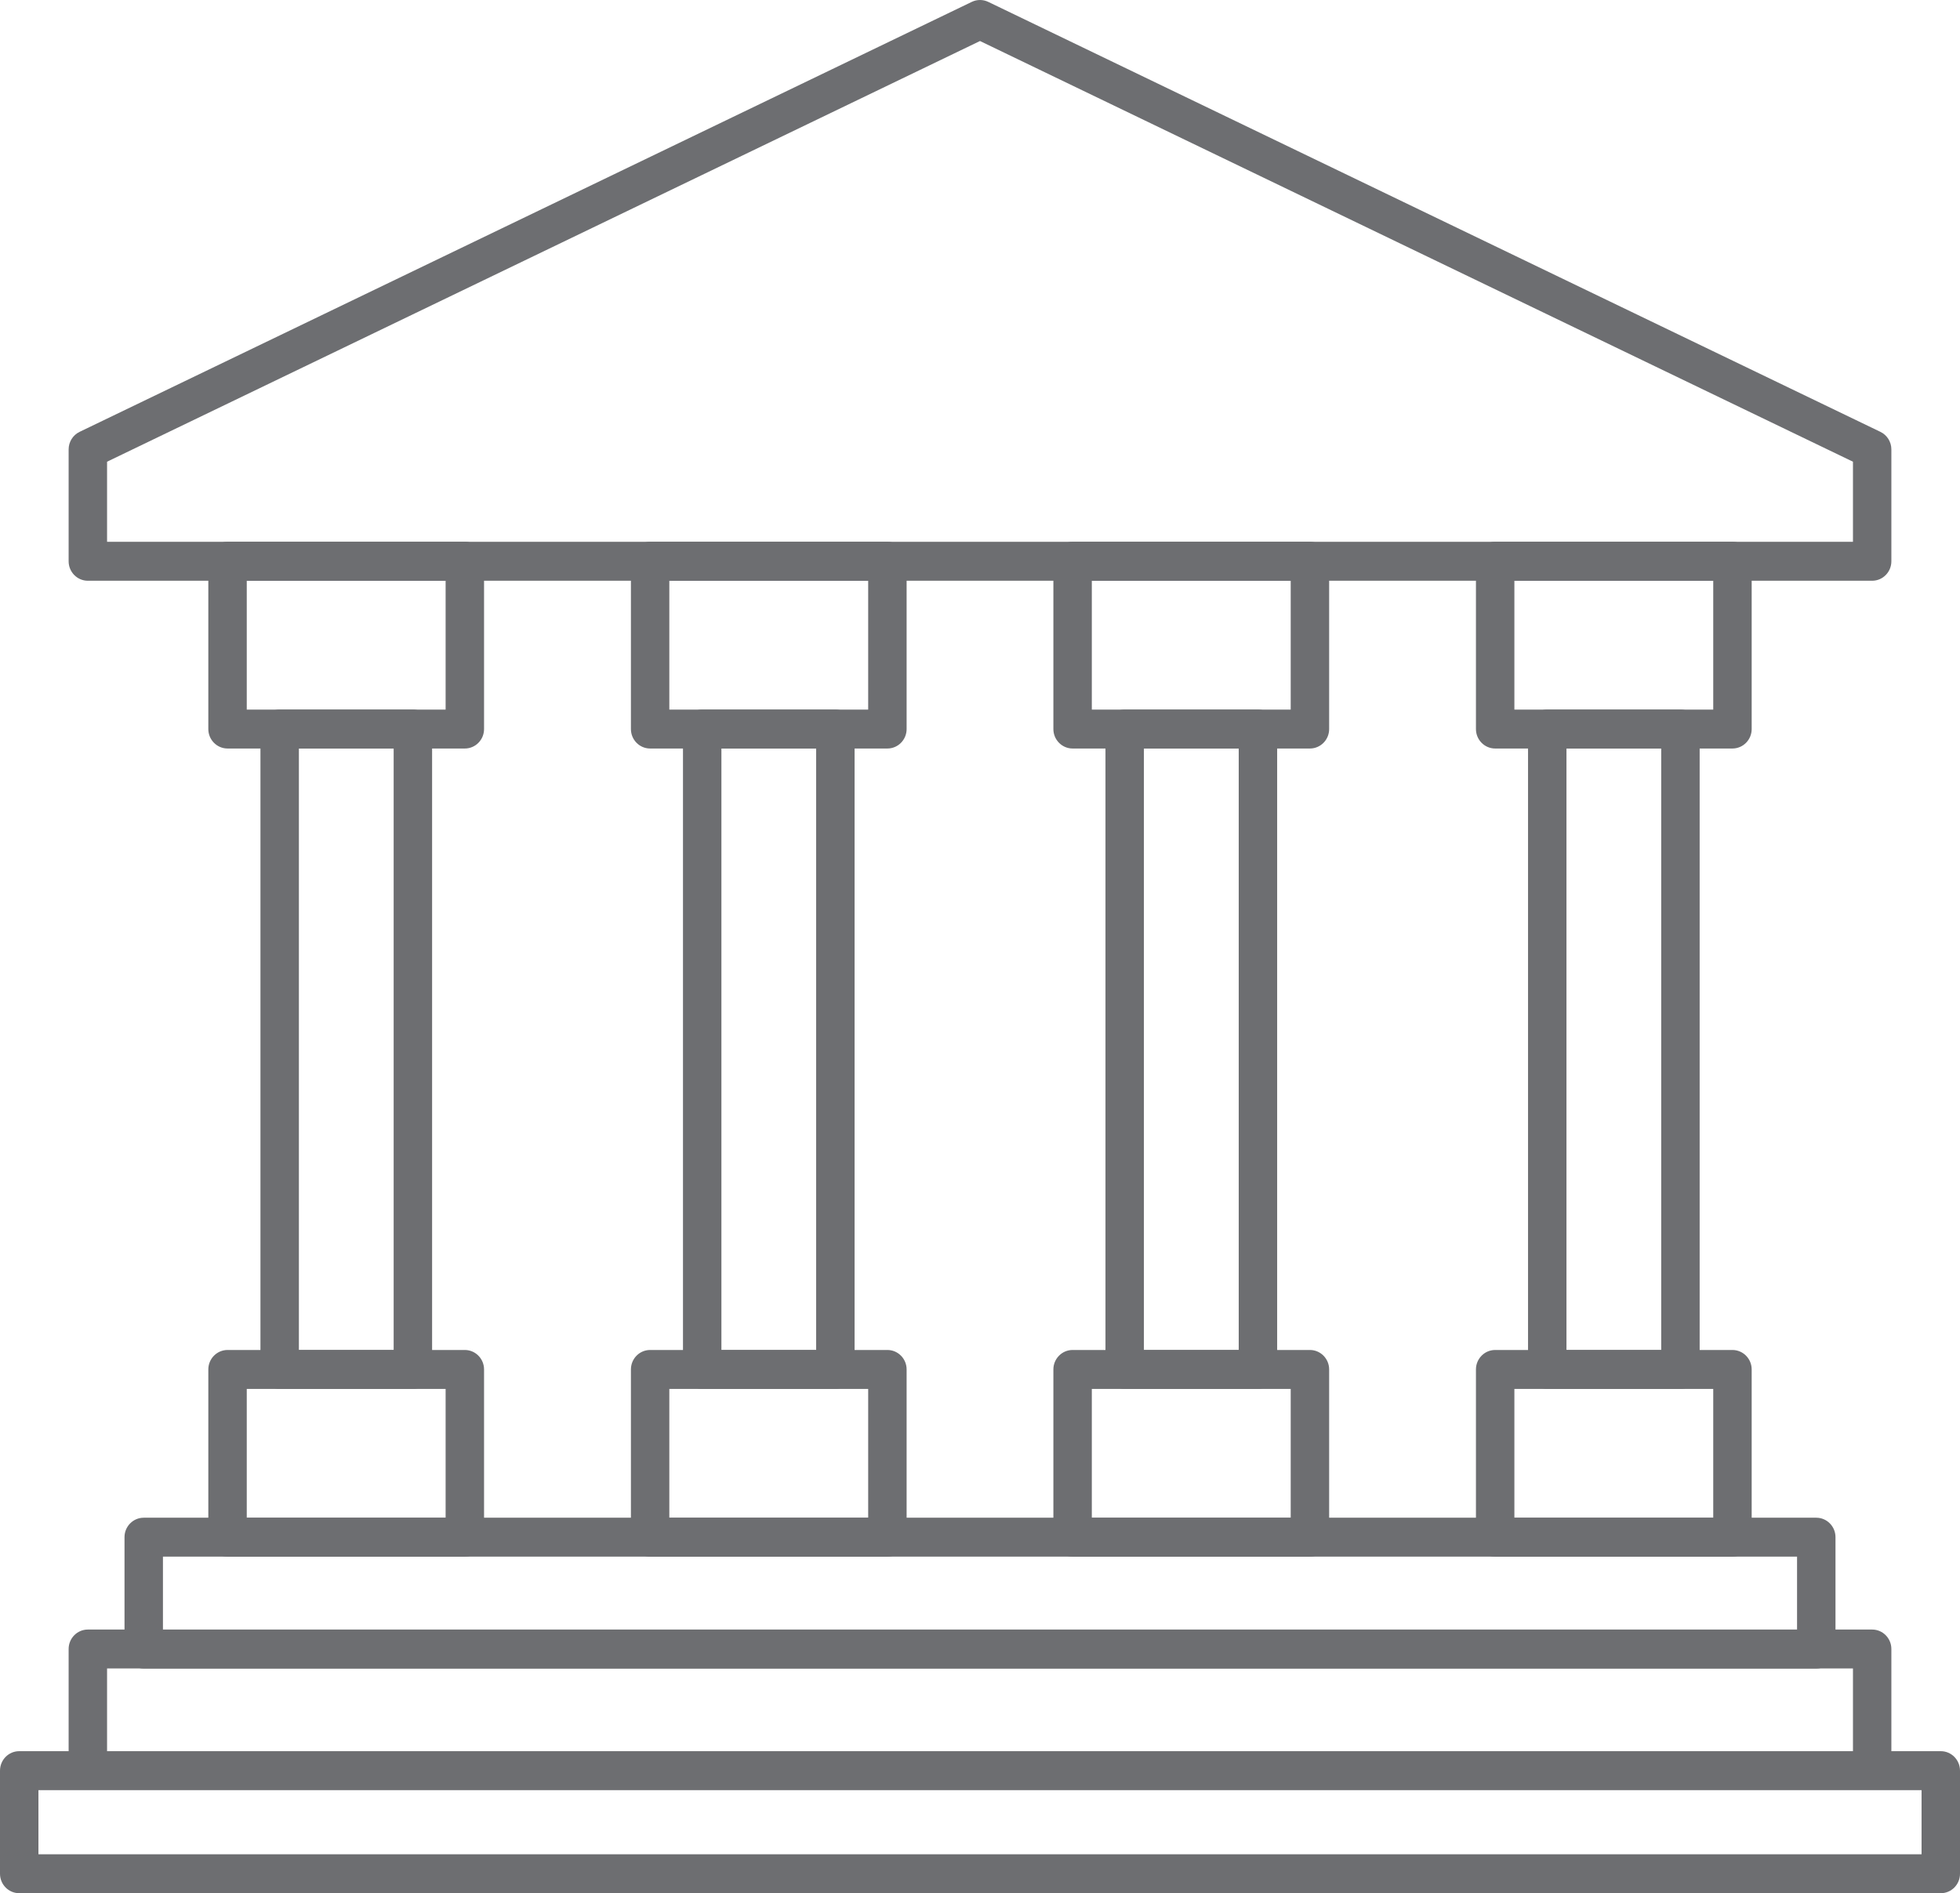 <svg width="59" height="57" viewBox="0 0 59 57" fill="none" xmlns="http://www.w3.org/2000/svg">
<g clip-path="url(#clip0_3029_937)">
<path fill-rule="evenodd" clip-rule="evenodd" d="M2.066 16.899C2.066 17.222 2.325 17.485 2.644 17.485H56.356C56.675 17.485 56.934 17.222 56.934 16.899V13.531C56.934 13.305 56.806 13.099 56.604 13.002L29.749 0.057C29.591 -0.019 29.409 -0.019 29.252 0.057L2.396 13.002C2.194 13.099 2.066 13.305 2.066 13.531V16.899ZM3.223 16.313V13.901L29.5 1.235L55.778 13.901V16.313H3.223Z" fill="#6D6E71"/>
<path fill-rule="evenodd" clip-rule="evenodd" d="M3.748 49.65C3.748 49.974 4.007 50.236 4.327 50.236H54.674C54.993 50.236 55.252 49.974 55.252 49.65V46.281C55.252 45.957 54.993 45.695 54.674 45.695H4.327C4.007 45.695 3.748 45.957 3.748 46.281V49.65ZM4.905 49.064V46.867H54.095V49.064H4.905Z" fill="#6D6E71"/>
<path fill-rule="evenodd" clip-rule="evenodd" d="M2.066 53.017C2.066 53.341 2.325 53.604 2.644 53.604H56.356C56.675 53.604 56.934 53.341 56.934 53.017V49.648C56.934 49.324 56.675 49.062 56.356 49.062H2.644C2.325 49.062 2.066 49.324 2.066 49.648V53.017ZM3.223 53V50.234H55.778V53H3.223Z" fill="#6D6E71"/>
<path fill-rule="evenodd" clip-rule="evenodd" d="M0 56.414C0 56.738 0.259 57 0.578 57H58.422C58.741 57 59 56.738 59 56.414V53.311C59 52.987 58.741 52.724 58.422 52.724H0.578C0.259 52.724 0 52.987 0 53.311V56.414ZM1.157 55.828V53.897H57.843V55.828H1.157Z" fill="#6D6E71"/>
<path fill-rule="evenodd" clip-rule="evenodd" d="M31.709 21.95C31.709 22.273 31.968 22.536 32.287 22.536H39.432C39.751 22.536 40.01 22.273 40.01 21.95V16.898C40.01 16.575 39.751 16.312 39.432 16.312H32.287C31.968 16.312 31.709 16.575 31.709 16.898V21.95ZM32.866 21.364V17.484H38.853V21.364H32.866Z" fill="#6D6E71"/>
<path fill-rule="evenodd" clip-rule="evenodd" d="M18.992 21.95C18.992 22.273 19.25 22.536 19.57 22.536H26.713C27.032 22.536 27.291 22.273 27.291 21.95V16.898C27.291 16.575 27.032 16.312 26.713 16.312H19.57C19.25 16.312 18.992 16.575 18.992 16.898V21.95ZM20.148 21.364V17.484H26.134V21.364H20.148Z" fill="#6D6E71"/>
<path fill-rule="evenodd" clip-rule="evenodd" d="M6.271 21.95C6.271 22.273 6.53 22.536 6.85 22.536H13.993C14.312 22.536 14.571 22.273 14.571 21.95V16.898C14.571 16.575 14.312 16.312 13.993 16.312H6.85C6.53 16.312 6.271 16.575 6.271 16.898V21.95ZM7.428 21.364V17.484H13.414V21.364H7.428Z" fill="#6D6E71"/>
<path fill-rule="evenodd" clip-rule="evenodd" d="M6.271 46.283C6.271 46.606 6.53 46.869 6.85 46.869H13.993C14.312 46.869 14.571 46.606 14.571 46.283V41.231C14.571 40.908 14.312 40.645 13.993 40.645H6.85C6.53 40.645 6.271 40.908 6.271 41.231V46.283ZM7.428 45.697V41.818H13.414V45.697H7.428Z" fill="#6D6E71"/>
<path fill-rule="evenodd" clip-rule="evenodd" d="M18.992 46.283C18.992 46.606 19.25 46.869 19.57 46.869H26.713C27.032 46.869 27.291 46.606 27.291 46.283V41.231C27.291 40.908 27.032 40.645 26.713 40.645H19.57C19.25 40.645 18.992 40.908 18.992 41.231V46.283ZM20.148 45.697V41.818H26.134V45.697H20.148Z" fill="#6D6E71"/>
<path fill-rule="evenodd" clip-rule="evenodd" d="M31.709 46.283C31.709 46.606 31.968 46.869 32.287 46.869H39.432C39.751 46.869 40.01 46.606 40.01 46.283V41.231C40.01 40.908 39.751 40.645 39.432 40.645H32.287C31.968 40.645 31.709 40.908 31.709 41.231V46.283ZM32.866 45.697V41.818H38.853V45.697H32.866Z" fill="#6D6E71"/>
<path fill-rule="evenodd" clip-rule="evenodd" d="M7.84 41.231C7.84 41.555 8.099 41.817 8.418 41.817H12.429C12.748 41.817 13.007 41.555 13.007 41.231V21.95C13.007 21.626 12.748 21.364 12.429 21.364H8.418C8.099 21.364 7.84 21.626 7.84 21.95V41.231ZM8.997 40.645V22.536H11.85V40.645H8.997Z" fill="#6D6E71"/>
<path fill-rule="evenodd" clip-rule="evenodd" d="M20.559 41.231C20.559 41.555 20.818 41.817 21.138 41.817H25.146C25.466 41.817 25.725 41.555 25.725 41.231V21.95C25.725 21.626 25.466 21.364 25.146 21.364H21.138C20.818 21.364 20.559 21.626 20.559 21.95V41.231ZM21.716 40.645V22.536H24.568V40.645H21.716Z" fill="#6D6E71"/>
<path fill-rule="evenodd" clip-rule="evenodd" d="M33.277 41.231C33.277 41.555 33.536 41.817 33.856 41.817H37.866C38.186 41.817 38.445 41.555 38.445 41.231V21.95C38.445 21.626 38.186 21.364 37.866 21.364H33.856C33.536 21.364 33.277 21.626 33.277 21.95V41.231ZM34.434 40.645V22.536H37.288V40.645H34.434Z" fill="#6D6E71"/>
<path fill-rule="evenodd" clip-rule="evenodd" d="M44.429 21.95C44.429 22.273 44.688 22.536 45.007 22.536H52.15C52.47 22.536 52.729 22.273 52.729 21.95V16.898C52.729 16.575 52.47 16.312 52.15 16.312H45.007C44.688 16.312 44.429 16.575 44.429 16.898V21.95ZM45.586 21.364V17.484H51.572V21.364H45.586Z" fill="#6D6E71"/>
<path fill-rule="evenodd" clip-rule="evenodd" d="M44.429 46.283C44.429 46.606 44.688 46.869 45.007 46.869H52.15C52.47 46.869 52.729 46.606 52.729 46.283V41.231C52.729 40.908 52.47 40.645 52.15 40.645H45.007C44.688 40.645 44.429 40.908 44.429 41.231V46.283ZM45.586 45.697V41.818H51.572V45.697H45.586Z" fill="#6D6E71"/>
<path fill-rule="evenodd" clip-rule="evenodd" d="M45.997 41.231C45.997 41.555 46.256 41.817 46.575 41.817H50.584C50.904 41.817 51.163 41.555 51.163 41.231V21.95C51.163 21.626 50.904 21.364 50.584 21.364H46.575C46.256 21.364 45.997 21.626 45.997 21.95V41.231ZM47.154 40.645V22.536H50.006V40.645H47.154Z" fill="#6D6E71"/>
</g>
<defs>
<clipPath id="clip0_3029_937">
<rect width="59" height="57" fill="white"/>
</clipPath>
</defs>
</svg>
